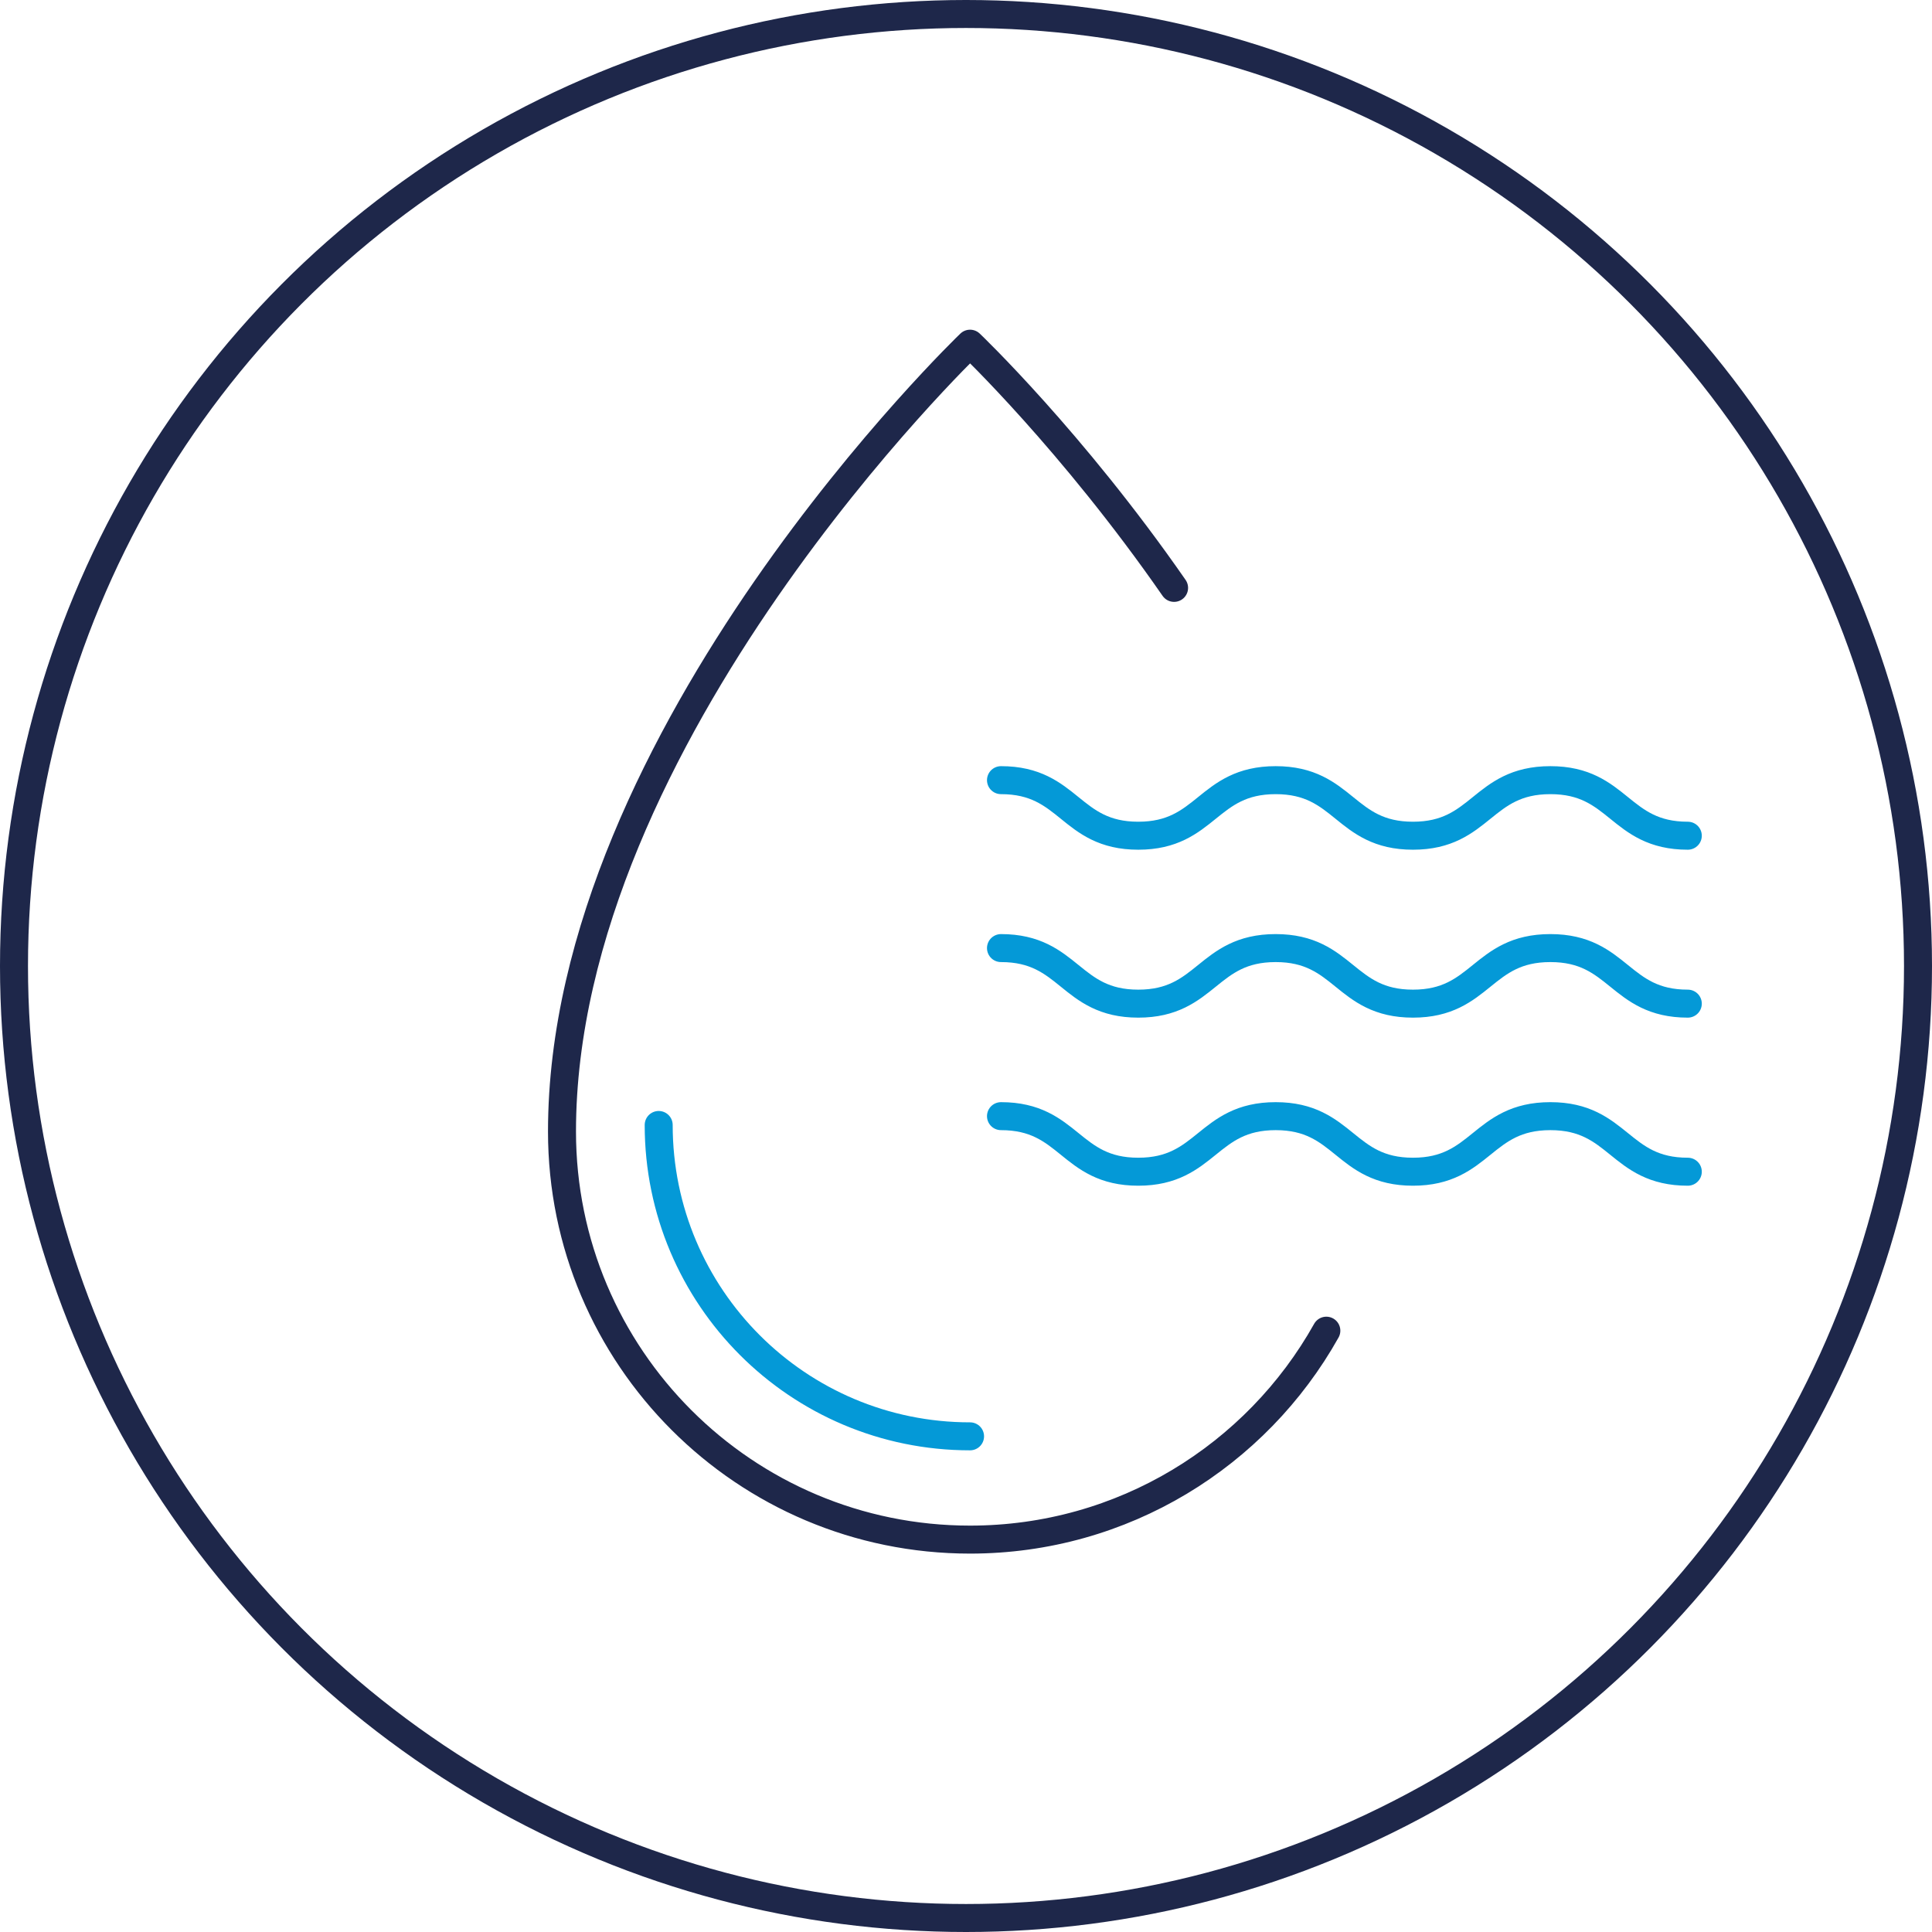 <?xml version="1.0" encoding="UTF-8"?>
<svg xmlns="http://www.w3.org/2000/svg" width="48.71mm" height="48.71mm" viewBox="0 0 138.06 138.06">
  <g id="Ebene_1" data-name="Ebene 1"/>
  <g id="Ebene_2" data-name="Ebene 2">
    <g>
      <path d="M94.78,95.09c-4.99,8.91-14.52,14.93-25.46,14.93-16.11,0-29.16-13.06-29.16-29.16,0-28.33,29.16-56.3,29.16-56.3,0,0,7.29,6.94,14.58,17.45" fill="none" stroke="#1e274a" stroke-linecap="round" stroke-linejoin="round" stroke-width="2"/>
      <path d="M69.32,102.64c-12.29,0-22.25-9.96-22.25-22.25" fill="none" stroke="#0499d7" stroke-linecap="round" stroke-linejoin="round" stroke-width="2"/>
      <path d="M71.53,55.75c4.91,0,4.91,3.97,9.81,3.97s4.91-3.97,9.82-3.97,4.91,3.97,9.81,3.97,4.91-3.97,9.82-3.97,4.91,3.97,9.82,3.97" fill="none" stroke="#0499d7" stroke-linecap="round" stroke-linejoin="round" stroke-width="2"/>
      <path d="M71.53,67.75c4.91,0,4.91,3.97,9.81,3.97s4.91-3.97,9.82-3.97,4.91,3.97,9.81,3.97,4.91-3.97,9.82-3.97,4.91,3.97,9.82,3.97" fill="none" stroke="#0499d7" stroke-linecap="round" stroke-linejoin="round" stroke-width="2"/>
      <path d="M71.53,79.76c4.91,0,4.91,3.97,9.81,3.97s4.91-3.97,9.82-3.97,4.91,3.97,9.81,3.97,4.91-3.97,9.82-3.97,4.91,3.97,9.82,3.97" fill="none" stroke="#0499d7" stroke-linecap="round" stroke-linejoin="round" stroke-width="2"/>
      <circle cx="69.03" cy="69.03" r="68.03" fill="none" stroke="#1e274a" stroke-miterlimit="10" stroke-width="2"/>
    </g>
  </g>
  <g id="Ebene_3" data-name="Ebene 3"/>
</svg>